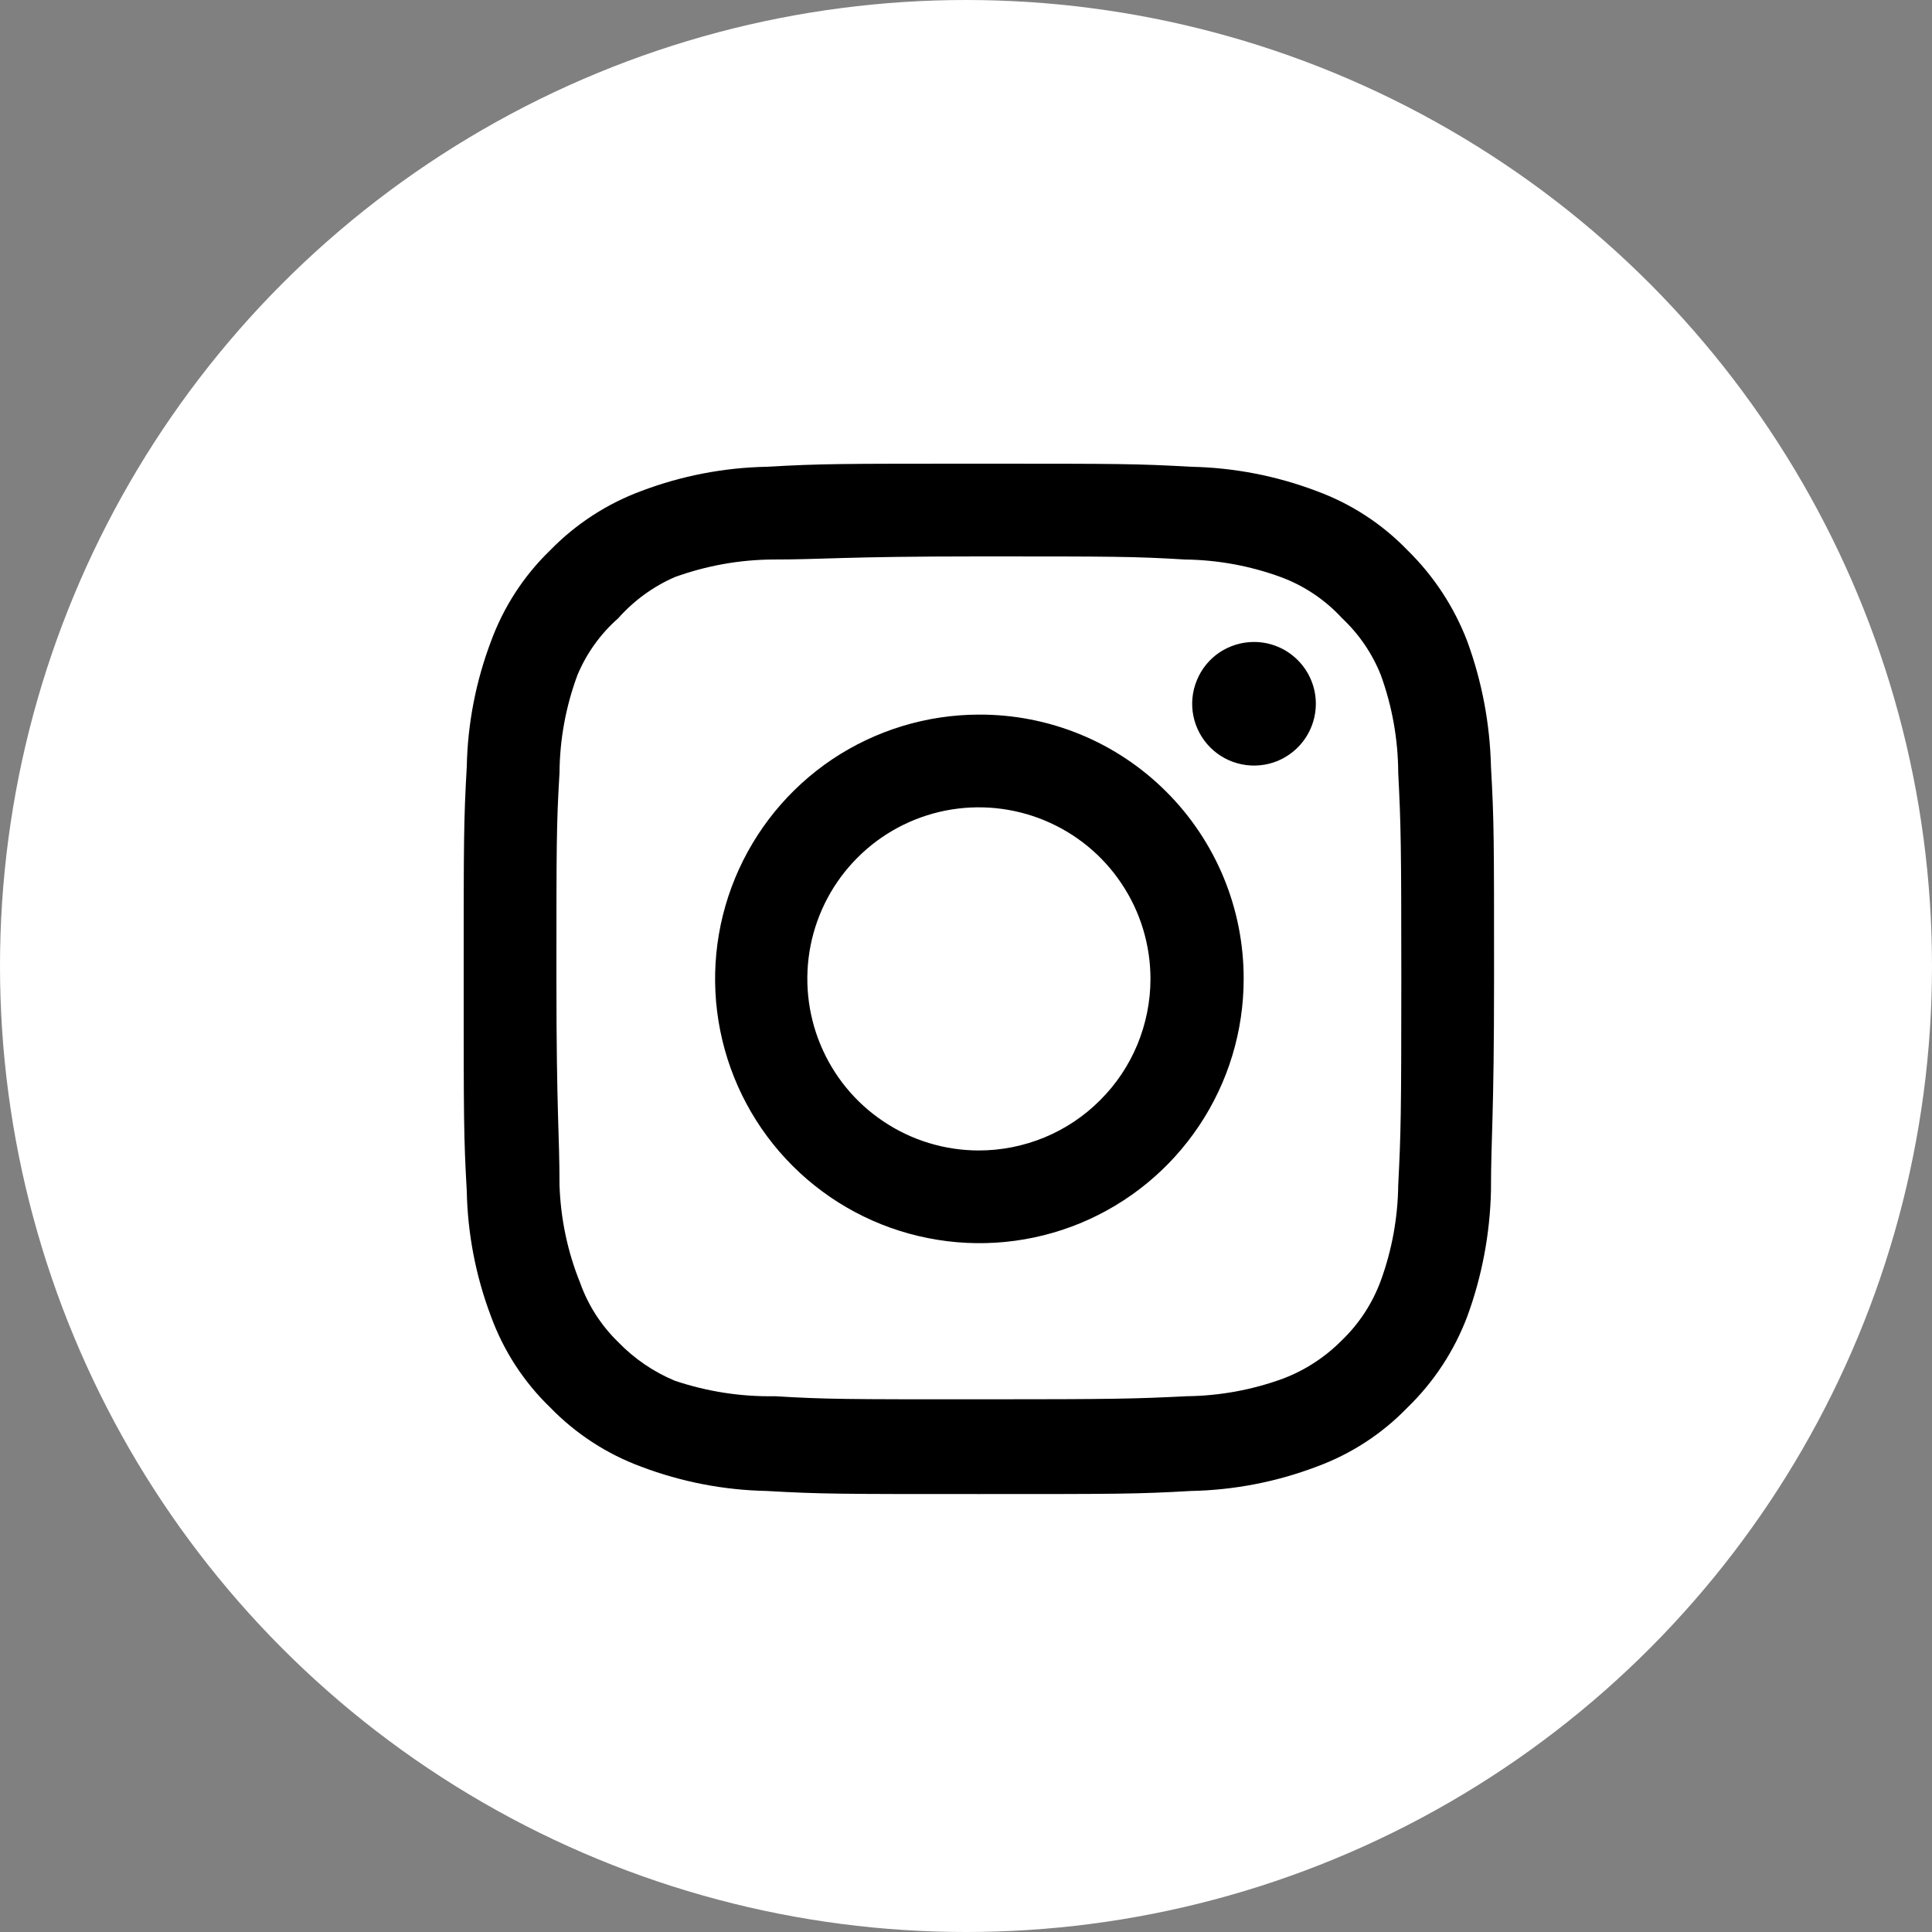 <?xml version="1.0" encoding="UTF-8"?> <svg xmlns="http://www.w3.org/2000/svg" width="25" height="25" viewBox="0 0 25 25" fill="none"><rect x="0" y="0" width="25" height="25" fill="#808080" stroke="none"/><circle cx="12.5" cy="12.5" r="12.5" fill="white"></circle><path d="M16.227 8.307C16.068 8.307 15.914 8.354 15.782 8.441C15.651 8.529 15.548 8.654 15.488 8.801C15.427 8.947 15.411 9.108 15.442 9.263C15.473 9.418 15.549 9.56 15.661 9.672C15.773 9.784 15.915 9.86 16.071 9.891C16.226 9.922 16.387 9.906 16.533 9.846C16.679 9.785 16.804 9.683 16.892 9.551C16.98 9.42 17.027 9.265 17.027 9.107C17.027 8.894 16.942 8.691 16.792 8.541C16.642 8.391 16.439 8.307 16.227 8.307ZM19.293 9.92C19.28 9.367 19.177 8.82 18.987 8.3C18.817 7.855 18.553 7.453 18.213 7.12C17.883 6.778 17.48 6.516 17.033 6.353C16.515 6.157 15.967 6.051 15.413 6.04C14.707 6 14.48 6 12.667 6C10.853 6 10.627 6 9.92 6.04C9.366 6.051 8.818 6.157 8.3 6.353C7.854 6.518 7.451 6.78 7.12 7.12C6.778 7.45 6.516 7.854 6.353 8.3C6.157 8.818 6.051 9.366 6.04 9.92C6 10.627 6 10.853 6 12.667C6 14.48 6 14.707 6.04 15.413C6.051 15.967 6.157 16.515 6.353 17.033C6.516 17.48 6.778 17.883 7.12 18.213C7.451 18.554 7.854 18.816 8.3 18.98C8.818 19.176 9.366 19.282 9.92 19.293C10.627 19.333 10.853 19.333 12.667 19.333C14.48 19.333 14.707 19.333 15.413 19.293C15.967 19.282 16.515 19.176 17.033 18.98C17.48 18.817 17.883 18.555 18.213 18.213C18.555 17.882 18.819 17.479 18.987 17.033C19.177 16.514 19.28 15.966 19.293 15.413C19.293 14.707 19.333 14.48 19.333 12.667C19.333 10.853 19.333 10.627 19.293 9.92ZM18.093 15.333C18.088 15.757 18.012 16.176 17.867 16.573C17.76 16.863 17.589 17.126 17.367 17.34C17.15 17.56 16.889 17.731 16.6 17.84C16.203 17.985 15.783 18.062 15.36 18.067C14.693 18.1 14.447 18.107 12.693 18.107C10.94 18.107 10.693 18.107 10.027 18.067C9.587 18.075 9.15 18.007 8.733 17.867C8.457 17.752 8.208 17.582 8 17.367C7.779 17.152 7.61 16.89 7.507 16.6C7.344 16.197 7.254 15.768 7.24 15.333C7.24 14.667 7.2 14.42 7.2 12.667C7.2 10.913 7.2 10.667 7.24 10C7.243 9.567 7.322 9.139 7.473 8.733C7.591 8.452 7.771 8.201 8 8C8.203 7.771 8.453 7.589 8.733 7.467C9.14 7.32 9.568 7.243 10 7.24C10.667 7.24 10.913 7.2 12.667 7.2C14.42 7.2 14.667 7.2 15.333 7.24C15.757 7.245 16.176 7.322 16.573 7.467C16.876 7.579 17.148 7.762 17.367 8C17.585 8.205 17.756 8.455 17.867 8.733C18.015 9.139 18.091 9.568 18.093 10C18.127 10.667 18.133 10.913 18.133 12.667C18.133 14.42 18.127 14.667 18.093 15.333ZM12.667 9.247C11.991 9.248 11.33 9.45 10.768 9.826C10.207 10.203 9.77 10.738 9.512 11.363C9.254 11.988 9.187 12.675 9.32 13.338C9.453 14.001 9.779 14.61 10.257 15.087C10.736 15.565 11.345 15.89 12.009 16.021C12.672 16.153 13.359 16.085 13.984 15.826C14.608 15.567 15.142 15.128 15.517 14.566C15.893 14.004 16.093 13.343 16.093 12.667C16.094 12.217 16.006 11.771 15.834 11.355C15.662 10.94 15.41 10.562 15.091 10.244C14.773 9.926 14.395 9.674 13.979 9.503C13.562 9.332 13.117 9.245 12.667 9.247ZM12.667 14.887C12.228 14.887 11.798 14.757 11.433 14.512C11.068 14.269 10.784 13.922 10.616 13.516C10.448 13.111 10.404 12.664 10.489 12.234C10.575 11.803 10.786 11.407 11.097 11.097C11.407 10.786 11.803 10.575 12.234 10.489C12.664 10.404 13.111 10.448 13.516 10.616C13.922 10.784 14.269 11.068 14.512 11.433C14.757 11.798 14.887 12.228 14.887 12.667C14.887 12.958 14.829 13.247 14.718 13.516C14.606 13.786 14.443 14.03 14.236 14.236C14.03 14.443 13.786 14.606 13.516 14.718C13.247 14.829 12.958 14.887 12.667 14.887Z" fill="black"></path></svg> 